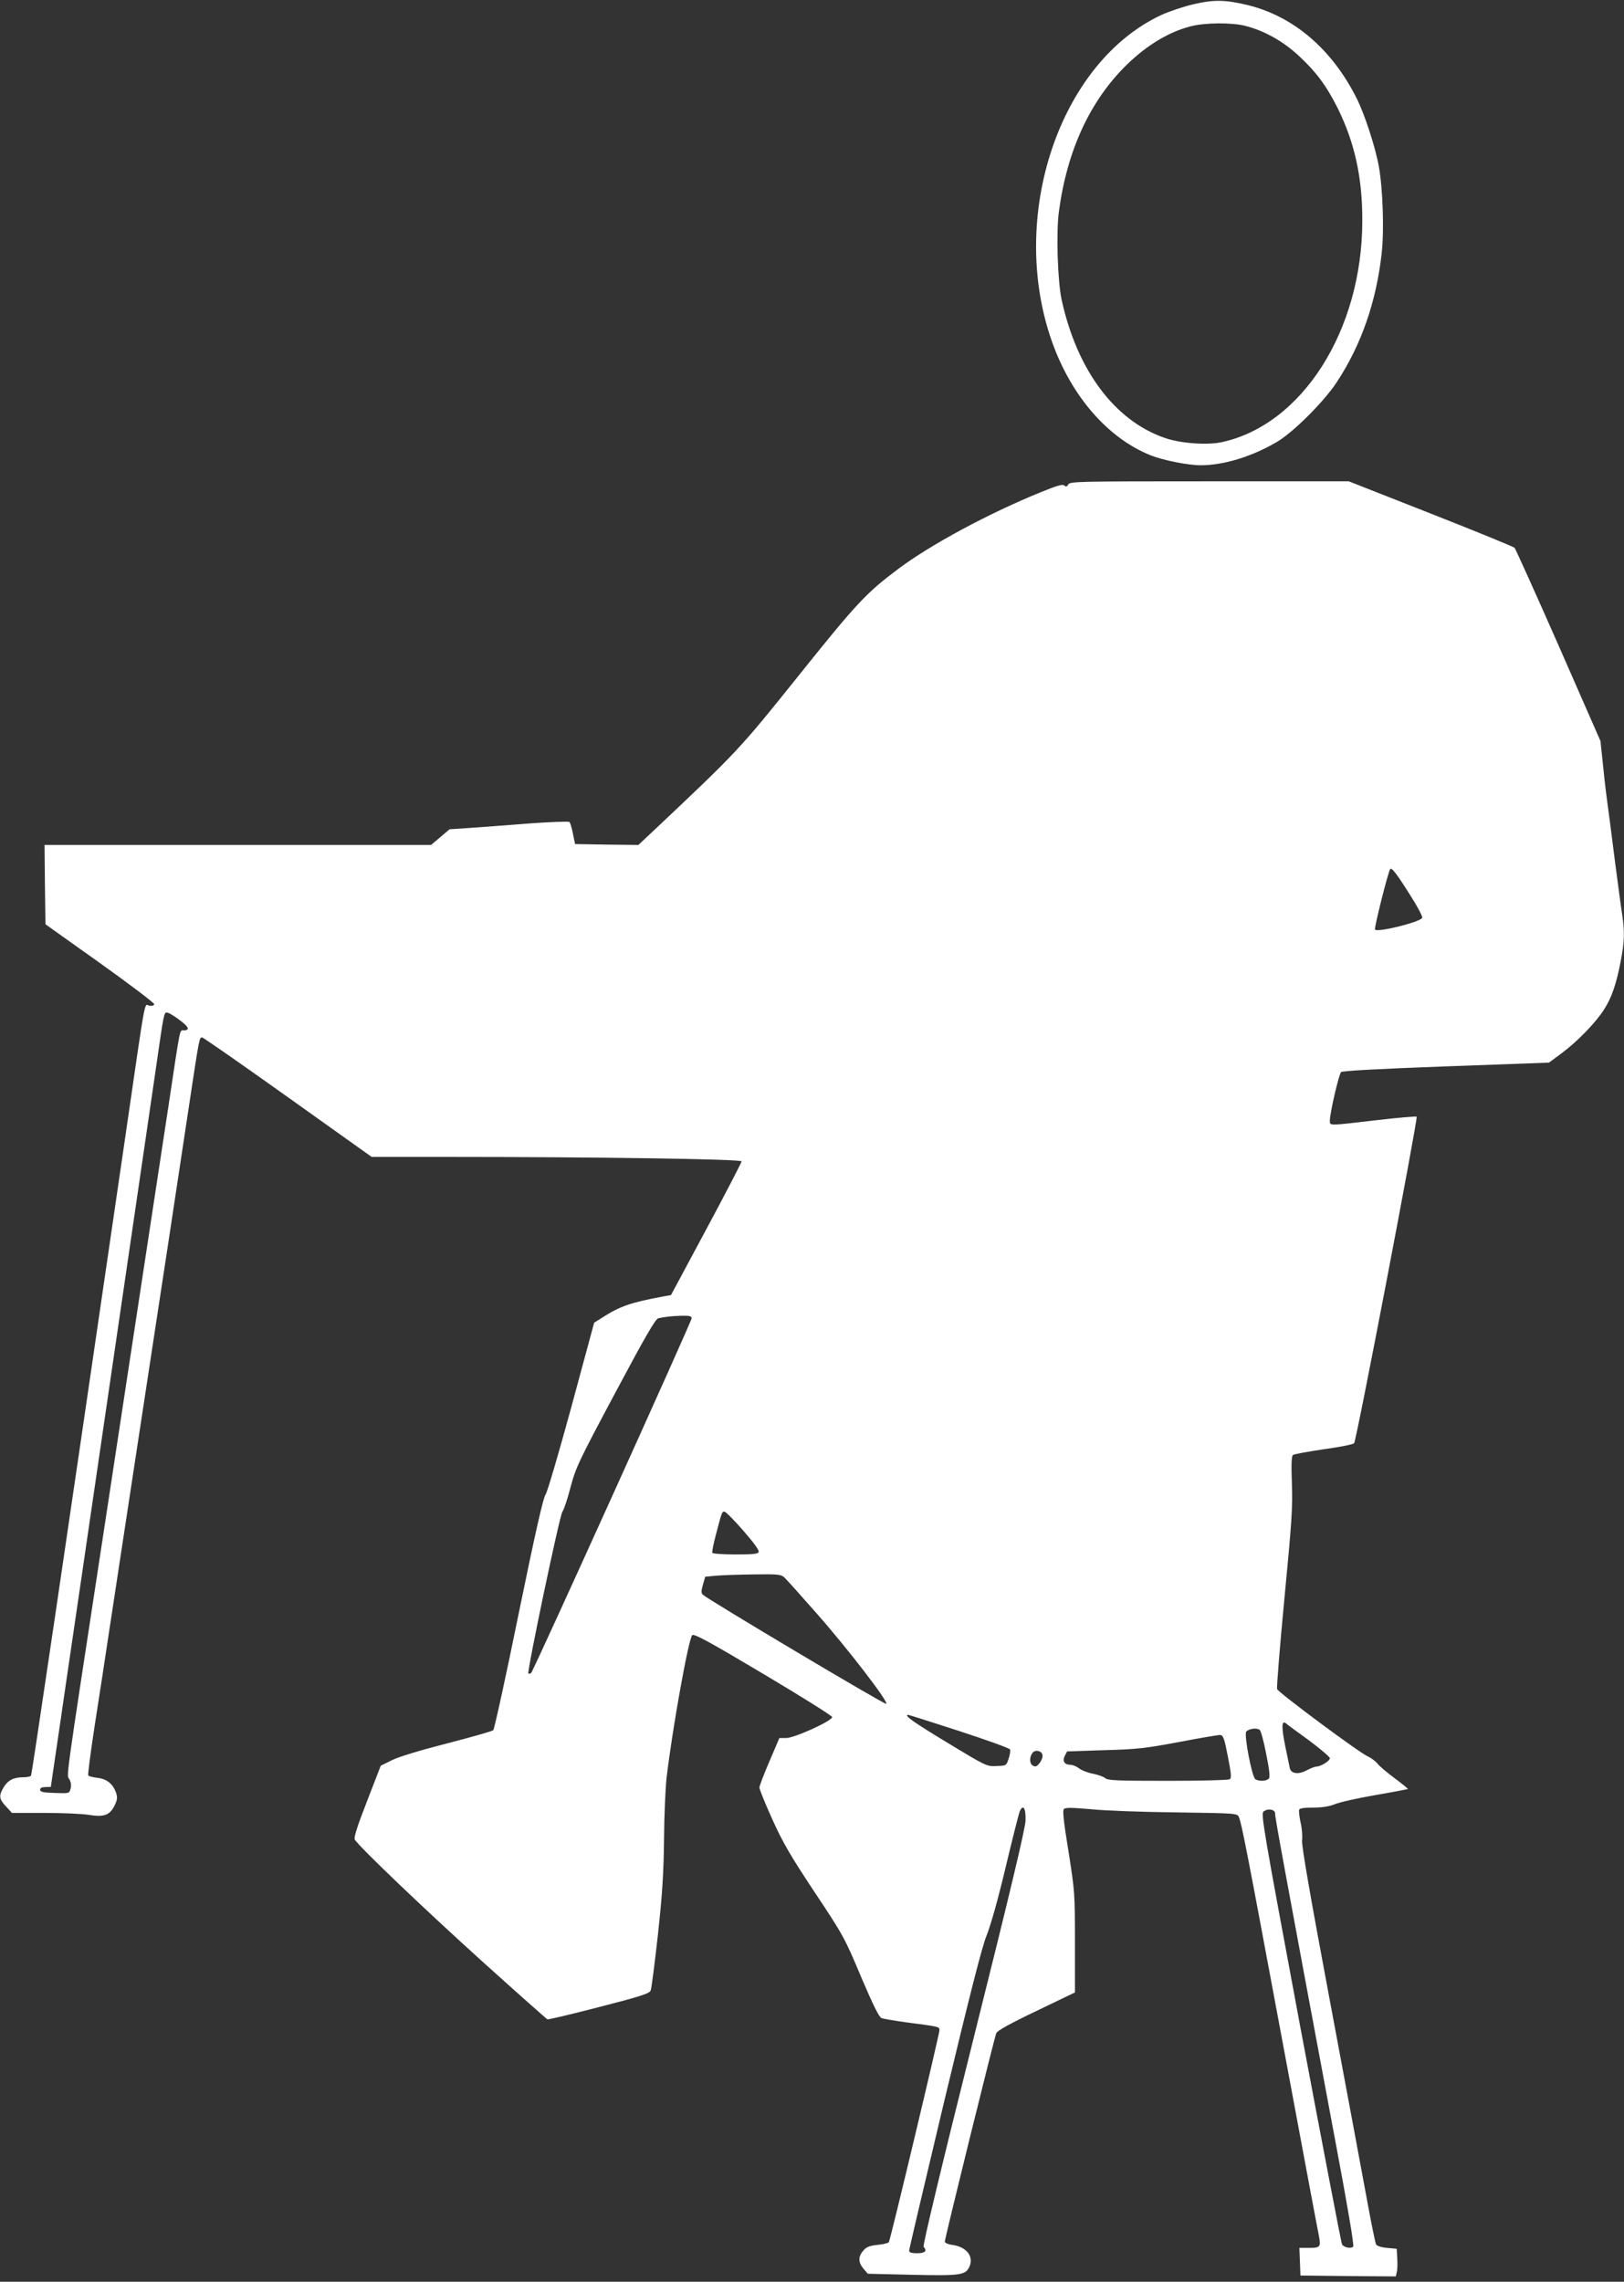 <?xml version="1.0" standalone="no"?>
<!DOCTYPE svg PUBLIC "-//W3C//DTD SVG 20010904//EN"
 "http://www.w3.org/TR/2001/REC-SVG-20010904/DTD/svg10.dtd">
<svg version="1.0" xmlns="http://www.w3.org/2000/svg"
 width="911pt" height="1280pt" viewBox="0 0 911 1280"
 preserveAspectRatio="xMidYMid meet">
<rect x="0" y="0" width="911" height="1280" fill="#333333" stroke="none"/>
<g transform="translate(0,1280) scale(0.1,-0.1)"
fill="#ffffff" stroke="none">
<path d="M6694 12776 c-56 -13 -135 -40 -177 -59 -573 -265 -864 -1130 -616
-1833 108 -305 312 -541 553 -638 70 -28 211 -56 281 -56 130 0 289 49 428
131 92 54 264 226 335 334 138 209 223 453 253 727 14 126 6 360 -16 483 -19
108 -81 298 -126 386 -137 272 -350 455 -604 519 -129 32 -195 33 -311 6z
m291 -121 c108 -27 216 -88 305 -172 96 -90 151 -165 213 -288 96 -194 140
-391 139 -635 -1 -615 -339 -1145 -791 -1241 -83 -17 -232 -6 -319 25 -281 98
-491 381 -577 776 -22 104 -31 376 -15 493 46 344 175 623 382 825 114 111
240 186 364 216 79 19 226 20 299 1z"/>
<path d="M5993 10083 c-8 -14 -14 -15 -23 -6 -9 8 -41 -1 -134 -39 -294 -120
-615 -293 -798 -430 -181 -136 -231 -190 -558 -598 -334 -417 -342 -425 -817
-873 l-82 -77 -178 2 -177 3 -12 58 c-6 32 -15 62 -20 66 -5 4 -110 0 -234 -9
-124 -10 -273 -21 -332 -25 l-106 -7 -52 -44 -52 -44 -1084 0 -1084 0 2 -222
3 -223 305 -217 c168 -120 305 -224 305 -231 0 -7 -10 -11 -26 -9 -32 4 -15
97 -138 -748 -357 -2447 -522 -3563 -527 -3571 -3 -5 -23 -9 -44 -9 -54 0 -86
-17 -110 -57 -28 -47 -25 -66 14 -107 l33 -36 182 0 c100 0 213 -5 250 -11 84
-14 117 -2 144 53 15 31 17 44 8 71 -17 50 -52 78 -106 84 -25 3 -48 9 -50 14
-3 4 13 126 35 271 23 145 63 409 90 588 27 179 90 593 140 920 158 1034 249
1635 300 1975 59 391 58 385 74 385 6 0 223 -151 481 -335 l470 -335 421 0
c836 0 1654 -12 1654 -25 0 -6 -89 -178 -198 -381 l-198 -369 -45 -8 c-182
-34 -242 -55 -340 -118 l-46 -29 -128 -473 c-73 -268 -136 -481 -145 -492 -12
-14 -59 -220 -150 -665 -72 -355 -137 -650 -143 -656 -7 -6 -123 -39 -259 -74
-152 -39 -271 -75 -309 -94 l-63 -31 -77 -199 c-54 -138 -75 -204 -69 -215 19
-36 396 -396 723 -691 192 -173 353 -316 358 -318 5 -2 135 29 290 69 237 61
282 76 289 93 5 12 23 154 41 316 25 231 32 347 34 535 1 132 8 285 14 340 33
280 123 780 144 802 10 10 95 -36 397 -216 212 -126 386 -235 388 -243 4 -20
-211 -118 -259 -118 l-37 0 -56 -131 c-31 -72 -56 -138 -56 -147 0 -9 32 -89
72 -177 59 -131 102 -205 238 -410 161 -242 169 -257 260 -474 68 -160 101
-226 115 -232 11 -4 74 -15 140 -24 185 -24 185 -24 185 -44 0 -21 -275 -1176
-284 -1189 -3 -5 -31 -12 -63 -15 -46 -5 -63 -12 -80 -32 -30 -34 -29 -67 1
-102 l24 -28 249 -6 c275 -6 301 -2 322 48 24 57 -19 110 -99 120 -22 3 -40
11 -40 18 0 18 278 1146 289 1170 6 14 82 56 225 124 l216 104 0 281 c0 275
-1 286 -36 509 -28 171 -34 231 -26 239 9 9 46 8 149 -1 76 -8 292 -16 481
-18 340 -5 343 -5 352 -27 16 -41 41 -167 240 -1236 110 -591 204 -1093 209
-1115 11 -59 7 -65 -55 -65 l-55 0 3 -77 3 -78 267 -3 268 -2 5 23 c4 13 5 48
3 78 l-3 54 -54 5 c-34 3 -57 11 -62 20 -4 8 -26 114 -48 235 -22 121 -115
618 -206 1105 -115 612 -164 897 -161 925 3 22 0 67 -8 100 -7 33 -11 66 -8
73 2 8 28 12 78 12 51 0 90 6 122 19 26 11 128 34 227 51 99 17 181 33 183 34
1 2 -32 29 -75 61 -43 32 -87 69 -97 83 -11 13 -35 31 -53 39 -44 18 -502 358
-509 378 -3 8 15 236 41 507 41 427 47 513 42 645 -4 109 -2 155 6 161 7 5 84
19 172 32 88 12 165 27 171 34 13 12 359 1824 351 1832 -3 3 -105 -6 -226 -20
-273 -32 -261 -32 -261 -2 0 43 51 261 63 272 8 7 211 18 589 32 l577 21 73
54 c87 65 191 172 236 244 43 66 69 144 93 268 22 113 23 167 9 263 -6 37 -24
173 -41 302 -16 129 -36 282 -44 340 -8 58 -19 156 -25 219 l-12 114 -235 536
c-130 295 -241 541 -247 548 -6 6 -218 93 -470 192 l-460 181 -780 0 c-733 0
-782 -1 -793 -17z m1916 -2302 c40 -62 71 -120 69 -129 -4 -23 -257 -86 -265
-66 -4 12 71 313 85 338 7 13 35 -22 111 -143z m-6903 -702 c53 -39 62 -59 24
-59 -23 0 -17 28 -85 -425 -51 -334 -128 -841 -375 -2465 -209 -1369 -197
-1283 -181 -1311 9 -16 12 -35 7 -52 -7 -28 -7 -28 -89 -25 -65 2 -82 6 -82
18 0 10 10 15 30 15 l30 1 27 184 c15 102 41 277 57 390 17 113 116 792 221
1510 105 718 204 1395 220 1505 16 110 45 310 65 445 45 314 45 310 62 310 7
0 39 -18 69 -41z m2874 -1674 c0 -17 -886 -1975 -900 -1989 -6 -5 -12 -7 -16
-4 -9 10 176 891 191 908 7 8 28 69 45 135 30 113 44 143 252 533 170 319 225
413 241 417 44 9 73 12 130 14 44 1 57 -2 57 -14z m289 -1191 c57 -65 91 -111
87 -120 -4 -11 -30 -14 -130 -14 -69 0 -127 4 -130 9 -3 4 6 50 20 102 34 130
34 129 48 129 7 0 54 -47 105 -106z m229 -261 c11 -10 91 -99 178 -198 178
-201 413 -507 395 -513 -11 -4 -1000 585 -1028 612 -10 9 -10 21 0 56 l13 45
64 6 c36 3 131 6 211 7 127 2 149 0 167 -15z m984 -864 c153 -50 281 -96 284
-103 3 -7 -1 -30 -8 -52 -13 -39 -13 -39 -68 -41 -54 -3 -58 -1 -274 130 -189
114 -250 157 -221 157 4 0 133 -41 287 -91z m1961 -52 c64 -48 117 -93 117
-100 0 -15 -51 -47 -75 -47 -10 0 -34 -10 -55 -21 -43 -24 -85 -20 -94 9 -2 9
-14 66 -26 125 -22 110 -21 148 3 130 6 -6 65 -49 130 -96z m-240 -77 c18 -88
22 -129 15 -137 -12 -15 -56 -17 -76 -4 -19 12 -65 251 -51 267 14 17 61 23
76 9 6 -5 23 -66 36 -135z m-215 -14 c19 -97 21 -120 10 -127 -7 -5 -163 -9
-347 -9 -283 0 -337 2 -351 15 -9 8 -40 19 -69 25 -29 5 -64 19 -78 30 -14 11
-36 20 -48 20 -34 0 -47 21 -32 50 l13 25 209 7 c187 5 233 11 420 46 116 22
219 40 230 39 17 -2 23 -18 43 -121z m-1040 8 c2 -11 -6 -32 -17 -45 -16 -20
-23 -22 -38 -13 -19 12 -19 49 0 72 16 19 52 10 55 -14z m-95 -366 c-2 -47
-84 -393 -292 -1224 -182 -727 -286 -1163 -280 -1168 22 -23 8 -36 -36 -36
-33 0 -45 4 -45 15 0 8 90 389 199 847 143 595 210 859 236 922 22 54 65 207
106 380 38 160 74 301 79 314 19 44 35 19 33 -50z m1400 37 c-1 -18 43 -259
342 -1859 62 -329 102 -563 96 -569 -13 -13 -52 -5 -63 13 -4 8 -109 555 -233
1215 -207 1110 -223 1201 -207 1213 26 20 67 11 65 -13z"/>
</g>
</svg>
